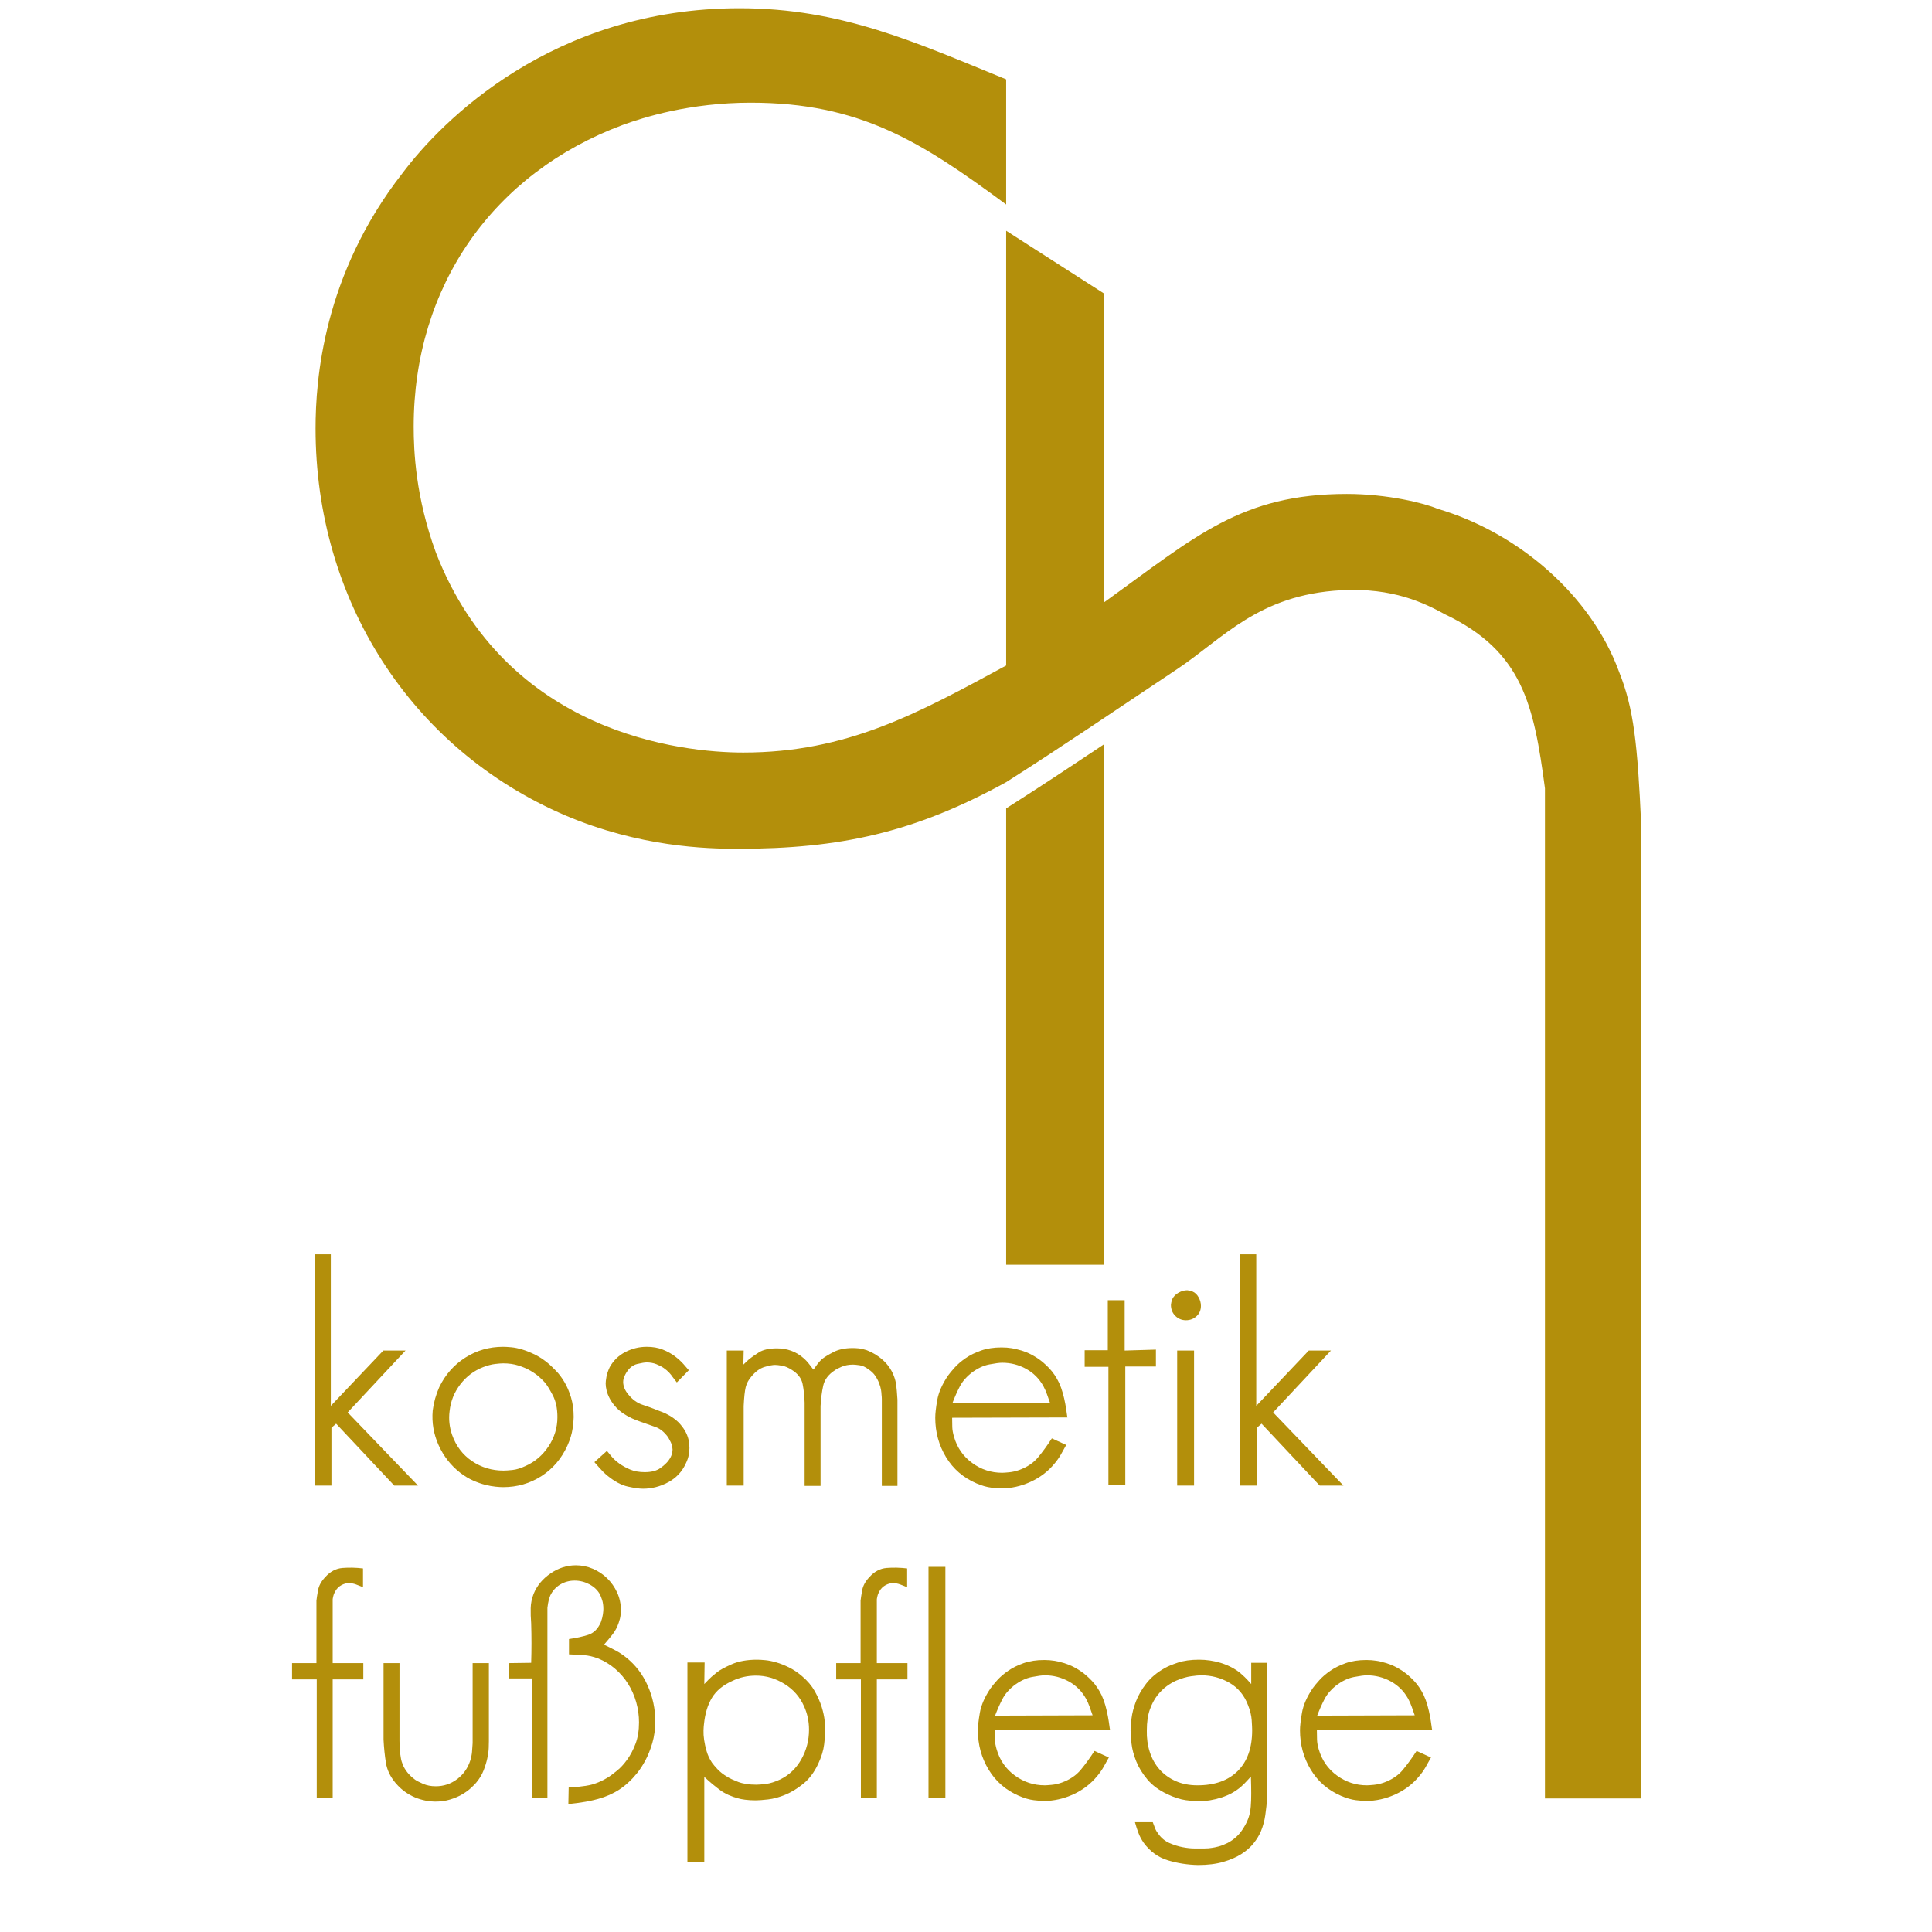 <?xml version="1.0" encoding="UTF-8"?>
<svg id="Ebene_1" xmlns="http://www.w3.org/2000/svg" version="1.1" viewBox="0 0 708.661 708.661">
  <!-- Generator: Adobe Illustrator 29.2.1, SVG Export Plug-In . SVG Version: 2.1.0 Build 116)  -->
  <defs>
    <style>
      .st0 {
        fill: #b38f0b;
      }
    </style>
  </defs>
  <g>
    <path class="st0" d="M405.006,272.963c-12.09,8.085-23.4,15.583-35.944,23.555v167.398h35.944v-190.953Z"/>
    <path class="st0" d="M593.858,246.381c-10.193-27.847-36.673-50.938-66.556-59.765-4.755-2.043-18.337-5.438-33.278-5.438-38.709,0-55.467,15.57-88.685,39.503l-.333.215v-113.201l-35.944-23.06v159.478c-32.595,17.654-58.399,31.919-96.432,31.919-22.415,0-86.929-6.791-112.739-73.347-7.467-20.373-8.151-37.35-8.151-46.184,0-51.608,29.206-93.037,76.743-110.697,7.474-2.719,24.451-8.15,46.86-8.15,40.069,0,62.484,14.265,93.72,37.357V29.105c-33.272-13.582-60.442-26.09-97.792-26.09-68.592,0-109.338,41.428-123.602,60.448-29.199,37.35-31.919,76.06-31.919,93.72,0,62.478,34.637,117.488,91.684,141.939,27.164,11.546,51.615,12.222,63.161,12.222,37.35,0,64.708-5.871,98.468-24.451,21.166-13.45,38.764-25.512,62.653-41.418,16.888-11.245,29.786-27.322,60.273-28.977,18.985-1.031,30.559,4.748,38.026,8.827,28.523,13.582,32.602,33.278,36.674,63.837v370.518h35.314v-356.937c-1.353-29.882-2.712-42.781-8.144-56.363Z"/>
  </g>
  <g>
    <path class="st0" d="M121.345,515.679l19.261-20.293h8.14l-21.21,22.7,25.796,26.829h-8.713l-21.325-22.701-1.72,1.49v21.211h-6.191v-84.842h5.962v55.605Z"/>
    <path class="st0" d="M158.72,517.399c.382-2.98,1.184-5.847,2.408-8.599,2.216-4.586,5.407-8.197,9.573-10.835,4.165-2.637,8.771-3.955,13.815-3.955.763,0,1.777.058,3.039.172,1.261.115,2.637.401,4.127.86,1.49.458,3.076,1.108,4.758,1.948,1.68.843,3.362,1.989,5.044,3.44.688.612,1.548,1.452,2.58,2.521,1.032,1.071,2.024,2.408,2.98,4.013.955,1.605,1.758,3.479,2.408,5.618.648,2.141.975,4.549.975,7.224,0,.917-.134,2.332-.401,4.241-.269,1.912-.899,3.976-1.892,6.191-2.141,4.74-5.313,8.467-9.516,11.179-4.204,2.714-8.905,4.07-14.102,4.07-.688,0-1.605-.058-2.751-.172-1.146-.115-2.408-.345-3.783-.688-1.376-.344-2.849-.859-4.414-1.548-1.568-.688-3.153-1.643-4.758-2.866-3.439-2.675-6.076-6.037-7.911-10.089-1.834-4.051-2.562-8.293-2.179-12.727ZM164.911,517.641c-.383,2.888-.077,5.775.917,8.663,1.448,4.104,3.886,7.314,7.314,9.633,3.429,2.317,7.278,3.475,11.547,3.475.762,0,1.867-.075,3.314-.228,1.447-.152,3.049-.646,4.801-1.481,3.429-1.519,6.23-3.914,8.402-7.182,2.171-3.268,3.258-6.838,3.258-10.714,0-3.192-.571-5.871-1.714-8.037-1.143-2.164-2.096-3.702-2.859-4.616-.457-.53-1.123-1.194-2-1.994-.877-.799-1.963-1.578-3.258-2.338-1.297-.759-2.782-1.404-4.459-1.937-1.677-.531-3.545-.799-5.602-.799-.686,0-1.677.077-2.972.229-1.297.152-2.744.532-4.344,1.14-3.354,1.291-6.155,3.4-8.403,6.325-2.248,2.928-3.563,6.213-3.943,9.86Z"/>
    <path class="st0" d="M248.263,507.081c-.301-.382-.583-.745-.844-1.089-.263-.345-.544-.706-.844-1.09-.229-.382-.613-.859-1.146-1.433-.536-.573-1.186-1.127-1.949-1.663-.765-.533-1.682-1.012-2.751-1.433-1.071-.419-2.255-.631-3.554-.631-.688,0-1.834.191-3.439.573-1.605.384-2.943,1.453-4.013,3.21-.154.229-.384.67-.688,1.319-.307.649-.458,1.396-.458,2.235.075,1.529.688,2.98,1.834,4.356,1.528,1.911,3.286,3.192,5.274,3.841,1.987.65,4.013,1.396,6.077,2.235,1.069.384,1.872.708,2.408.975.534.27,1.069.556,1.605.86,1.505.917,2.727,1.911,3.667,2.98.939,1.071,1.673,2.141,2.2,3.211.526,1.071.865,2.103,1.016,3.095.15.995.226,1.835.226,2.522,0,.536-.077,1.318-.229,2.351-.152,1.032-.532,2.16-1.141,3.382-1.372,2.981-3.523,5.257-6.454,6.822-2.931,1.565-5.996,2.351-9.194,2.351-1.372,0-3.237-.264-5.596-.787-2.361-.524-4.873-1.875-7.538-4.052-.995-.824-1.989-1.812-2.981-2.958-.995-1.146-1.568-1.795-1.72-1.949l4.586-4.127c.381.459.935,1.129,1.662,2.006.726.88,1.663,1.74,2.809,2.58,1.146.842,2.483,1.587,4.013,2.235,1.528.65,3.325.975,5.389.975,2.445,0,4.357-.498,5.732-1.494,1.376-.996,2.368-1.915,2.981-2.759.611-.842,1.012-1.608,1.204-2.298.19-.689.287-1.265.287-1.726-.077-1.071-.307-1.99-.688-2.757-.383-.767-.688-1.342-.917-1.725-1.375-1.915-2.923-3.18-4.643-3.793-1.72-.612-3.574-1.263-5.561-1.954-1.301-.459-2.313-.862-3.039-1.206-.727-.344-1.358-.67-1.892-.978-1.605-.919-2.906-1.915-3.898-2.988-.994-1.071-1.777-2.145-2.351-3.218-.573-1.072-.974-2.089-1.204-3.047-.229-.957-.344-1.818-.344-2.585,0-.536.095-1.34.285-2.413s.591-2.261,1.2-3.564c1.371-2.451,3.292-4.309,5.769-5.573,2.474-1.265,5.082-1.897,7.823-1.897,2.207,0,4.169.344,5.883,1.032,1.712.688,3.198,1.51,4.455,2.465,1.256.956,2.302,1.911,3.14,2.866.837.956,1.483,1.702,1.942,2.235l-4.389,4.472Z"/>
    <path class="st0" d="M272.785,495.386l-.115,5.159c.382-.382.726-.706,1.032-.975.305-.267.649-.591,1.032-.975.84-.688,2.044-1.528,3.611-2.522,1.566-.992,3.764-1.49,6.592-1.49,3.744,0,6.955,1.146,9.631,3.439.84.688,1.662,1.567,2.465,2.637.803,1.071,1.242,1.645,1.318,1.72.152-.152.534-.668,1.146-1.548.611-.877,1.299-1.662,2.064-2.35.84-.688,2.216-1.528,4.127-2.522,1.91-.992,4.28-1.49,7.108-1.49.611,0,1.336.039,2.178.114.84.077,1.834.307,2.981.688,2.216.843,4.203,2.064,5.962,3.669,1.757,1.605,3.056,3.479,3.898,5.618.458,1.146.763,2.293.917,3.439.152,1.146.304,2.943.458,5.389v31.644h-5.732v-31.79c0-.534-.04-1.105-.115-1.717,0-.38-.058-.934-.172-1.657-.115-.724-.344-1.544-.688-2.459-.344-.914-.822-1.829-1.433-2.745-.613-.913-1.453-1.714-2.522-2.4-1.071-.838-2.161-1.334-3.268-1.486-1.109-.152-1.892-.229-2.35-.229-1.605,0-3.021.267-4.242.801-1.224.534-2.026.953-2.408,1.258-2.37,1.526-3.803,3.412-4.299,5.66-.498,2.25-.822,4.746-.975,7.49v29.275h-5.847v-30.533c-.077-2.515-.324-4.803-.742-6.86-.419-2.059-1.73-3.775-3.936-5.147-1.293-.838-2.49-1.353-3.594-1.542-1.104-.19-1.958-.287-2.565-.287-.914,0-2.205.249-3.878.744-1.673.496-3.271,1.658-4.79,3.487-1.066,1.22-1.77,2.535-2.112,3.945-.342,1.411-.589,3.717-.74,6.918v29.161h-6.191v-49.529h6.191Z"/>
    <path class="st0" d="M349.245,520.036c0,1.301.018,2.465.057,3.497.038,1.032.248,2.198.631,3.497,1.146,3.975,3.362,7.165,6.65,9.573,3.285,2.407,6.954,3.611,11.006,3.611.459,0,1.299-.058,2.522-.172,1.222-.114,2.483-.401,3.783-.86,2.904-1.069,5.197-2.617,6.88-4.643,1.68-2.024,3.362-4.337,5.044-6.937l5.274,2.407c-.613,1.146-1.262,2.313-1.949,3.497-.688,1.186-1.453,2.275-2.293,3.268-2.37,2.905-5.313,5.159-8.828,6.765-3.517,1.604-7.108,2.407-10.777,2.407-.842,0-2.063-.097-3.669-.286-1.604-.192-3.401-.706-5.389-1.548-4.815-2.063-8.541-5.274-11.178-9.631-2.637-4.356-3.955-9.172-3.955-14.446,0-1.527.244-3.687.73-6.478.487-2.789,1.783-5.75,3.884-8.886.601-.84,1.434-1.852,2.499-3.038,1.066-1.184,2.402-2.33,4.007-3.439,1.605-1.106,3.497-2.044,5.676-2.809,2.178-.764,4.681-1.146,7.51-1.146,1.375,0,2.617.097,3.726.286,1.107.192,1.892.364,2.351.517.763.153,1.777.478,3.038.975,1.261.498,2.617,1.223,4.07,2.178,1.451.957,2.884,2.179,4.299,3.669,1.414,1.49,2.617,3.268,3.612,5.331.533,1.146.992,2.408,1.375,3.784.382,1.375.688,2.693.918,3.955.229,1.261.401,2.351.516,3.268s.21,1.49.286,1.72l-42.306.114ZM385.13,514.533c-.384-1.069-.745-2.102-1.089-3.096-.345-.992-.785-1.986-1.319-2.98-1.529-2.752-3.65-4.873-6.362-6.363-2.714-1.49-5.638-2.235-8.771-2.235-.994,0-2.579.211-4.758.63-2.178.421-4.376,1.473-6.592,3.153-1.835,1.453-3.23,3.096-4.185,4.93-.957,1.835-1.854,3.86-2.694,6.076l35.771-.114Z"/>
    <path class="st0" d="M406.34,495.271v-18.344h6.191v18.459l11.465-.344v6.19h-11.236v43.567h-6.19v-43.452h-8.714v-6.077h8.484Z"/>
    <path class="st0" d="M429.959,476.584c.459-.992,1.222-1.795,2.293-2.408,1.069-.61,2.139-.917,3.21-.917.152,0,.419.04.803.115.382.076.764.191,1.146.344.917.383,1.662,1.089,2.235,2.121.573,1.031.86,2.083.86,3.152,0,1.53-.536,2.791-1.605,3.784-1.071.994-2.37,1.49-3.897,1.49s-2.829-.534-3.898-1.605c-1.071-1.069-1.605-2.407-1.605-4.013,0-.152.038-.419.115-.803.075-.381.189-.803.344-1.261ZM437.984,495.386v49.529h-6.191v-49.529h6.191Z"/>
    <path class="st0" d="M460.798,515.679l19.262-20.293h8.141l-21.211,22.7,25.797,26.829h-8.714l-21.325-22.701-1.72,1.49v21.211h-6.19v-84.842h5.961v55.605Z"/>
    <path class="st0" d="M116.07,610.037v-22.931c.075-.763.267-2.006.573-3.726.305-1.72,1.184-3.343,2.637-4.873,1.834-2.063,3.955-3.19,6.363-3.382,2.408-.19,4.911-.133,7.51.172v6.879c-.917-.382-1.797-.726-2.637-1.032-.842-.304-1.72-.458-2.637-.458-.842,0-1.72.249-2.637.745-.917.498-1.645,1.204-2.179,2.121-.383.612-.65,1.243-.802,1.892-.154.65-.229,1.052-.229,1.204v23.389h11.236v5.962h-11.236v43.567h-5.847v-43.567h-9.058v-5.962h8.943Z"/>
    <path class="st0" d="M146.533,610.037v28.548c0,.765.018,1.51.058,2.235.038.728.095,1.473.172,2.236.075.458.172,1.071.287,1.834.115.765.362,1.605.745,2.522.382.917.935,1.834,1.663,2.752.726.917,1.663,1.797,2.809,2.637.534.383,1.49.88,2.866,1.49,1.375.612,2.941.917,4.701.917,2.904,0,5.503-.859,7.796-2.579s3.898-3.956,4.815-6.707c.382-1.222.611-2.312.688-3.268.075-.955.152-2.044.229-3.268v-29.351h5.961v28.662c0,.536-.02,1.358-.057,2.466-.04,1.108-.211,2.369-.516,3.783-.306,1.415-.765,2.905-1.375,4.472-.613,1.567-1.53,3.077-2.752,4.528-.458.535-1.128,1.204-2.006,2.006-.879.803-1.949,1.568-3.21,2.293-1.261.728-2.714,1.339-4.357,1.835-1.645.496-3.459.745-5.446.745-.688,0-1.587-.077-2.694-.229-1.109-.154-2.333-.458-3.669-.917-1.338-.459-2.714-1.146-4.127-2.063-1.415-.917-2.771-2.14-4.07-3.669-1.912-2.293-3.078-4.758-3.497-7.396-.421-2.637-.708-5.445-.86-8.427v-28.089h5.847Z"/>
    <path class="st0" d="M208.592,655.668c2.904-.152,5.426-.439,7.567-.861,2.139-.422,4.471-1.397,6.994-2.932.917-.612,2.006-1.435,3.268-2.47,1.261-1.034,2.483-2.374,3.668-4.021,1.184-1.648,2.196-3.583,3.039-5.805.84-2.222,1.261-4.826,1.261-7.814,0-2.527-.344-4.998-1.032-7.412-.688-2.413-1.682-4.654-2.981-6.724-1.3-2.067-2.886-3.907-4.758-5.516-1.874-1.608-3.956-2.872-6.249-3.793-1.834-.688-3.574-1.091-5.217-1.205-1.644-.114-3.459-.212-5.446-.288v-5.618c2.675-.382,5.025-.897,7.051-1.548,2.024-.648,3.572-2.196,4.643-4.644.382-1.069.631-2.024.746-2.866.114-.84.172-1.49.172-1.949,0-1.299-.154-2.407-.458-3.324-.307-.918-.573-1.605-.803-2.064-.842-1.527-2.121-2.751-3.841-3.669-1.72-.917-3.536-1.375-5.446-1.375s-3.669.478-5.274,1.433c-1.605.957-2.829,2.312-3.669,4.07-.229.612-.421,1.204-.573,1.777-.154.573-.306,1.473-.458,2.694v69.707h-5.732v-43.796h-8.484v-5.618l8.255-.115c.152-4.738.152-9.553,0-14.445-.154-1.987-.211-3.859-.172-5.618.038-1.758.401-3.515,1.089-5.273,1.222-2.981,3.286-5.464,6.191-7.453,2.904-1.986,6-2.98,9.287-2.98,2.139,0,4.203.421,6.191,1.261,1.987.843,3.744,2.007,5.274,3.497,1.528,1.49,2.752,3.23,3.669,5.217.917,1.988,1.376,4.127,1.376,6.42,0,.459-.04,1.09-.115,1.893-.077.802-.306,1.739-.688,2.809-.536,1.605-1.3,3.038-2.293,4.3-.994,1.261-2.026,2.504-3.096,3.726,1.451.688,2.866,1.396,4.242,2.121,1.376.728,2.675,1.587,3.898,2.58,3.44,2.751,6.077,6.211,7.911,10.375,1.834,4.167,2.751,8.467,2.751,12.898,0,2.981-.363,5.695-1.089,8.141-.728,2.447-1.587,4.586-2.58,6.42-.995,1.835-2.026,3.402-3.096,4.701-1.071,1.301-1.989,2.293-2.751,2.98-1.605,1.53-3.268,2.771-4.987,3.727-1.72.956-3.497,1.72-5.332,2.293s-3.746,1.032-5.732,1.376c-1.988.344-4.09.63-6.306.859l.114-6.076Z"/>
    <path class="st0" d="M258.453,609.807l-.115,7.911c1.222-1.299,2.121-2.196,2.694-2.694.573-.496,1.241-1.05,2.006-1.662,1.069-.841,2.866-1.815,5.389-2.924,2.522-1.107,5.618-1.663,9.287-1.663.763,0,1.757.058,2.981.173,1.222.114,2.56.383,4.013.802,1.451.421,2.999,1.032,4.644,1.835,1.643.803,3.267,1.892,4.873,3.268,1.986,1.682,3.534,3.517,4.643,5.503,1.107,1.988,1.949,3.898,2.522,5.732.573,1.835.935,3.517,1.089,5.045.152,1.529.229,2.752.229,3.669,0,1.071-.134,2.733-.401,4.987-.267,2.255-1.01,4.683-2.229,7.28-1.449,3.058-3.26,5.466-5.433,7.223-2.173,1.759-4.364,3.096-6.575,4.013-2.21.917-4.308,1.49-6.29,1.72-1.983.229-3.507.344-4.573.344-1.449,0-2.747-.076-3.889-.229-1.143-.154-1.944-.307-2.401-.459-2.669-.688-4.917-1.7-6.746-3.038-1.831-1.337-3.775-2.961-5.833-4.873v31.3h-6.191v-73.262h6.306ZM258.224,632.393c-.077.536-.134,1.318-.172,2.351-.04,1.032.038,2.198.228,3.497.19,1.301.496,2.676.916,4.127.419,1.453,1.085,2.866,2.001,4.242.38.536,1.028,1.301,1.943,2.293.914.994,2.134,1.949,3.658,2.866.838.536,2.151,1.146,3.943,1.835,1.792.688,4.02,1.031,6.688,1.031.838,0,2.019-.095,3.543-.286,1.522-.19,3.276-.745,5.258-1.663,3.276-1.604,5.849-4.069,7.715-7.395,1.867-3.325,2.802-6.937,2.802-10.834,0-3.057-.611-5.923-1.829-8.6-1.525-3.439-3.925-6.171-7.202-8.197-3.278-2.024-6.745-3.038-10.403-3.038-3.124,0-6.021.65-8.687,1.949-3.431,1.529-5.926,3.594-7.488,6.19-1.562,2.6-2.535,5.81-2.915,9.631Z"/>
    <path class="st0" d="M315.663,610.037v-22.931c.075-.763.267-2.006.573-3.726.305-1.72,1.184-3.343,2.637-4.873,1.834-2.063,3.955-3.19,6.363-3.382,2.408-.19,4.911-.133,7.51.172v6.879c-.917-.382-1.797-.726-2.637-1.032-.842-.304-1.72-.458-2.637-.458-.842,0-1.72.249-2.637.745-.917.498-1.645,1.204-2.179,2.121-.383.612-.65,1.243-.802,1.892-.154.65-.229,1.052-.229,1.204v23.389h11.236v5.962h-11.236v43.567h-5.847v-43.567h-9.058v-5.962h8.943Z"/>
    <path class="st0" d="M346.769,574.724v84.727h-6.191v-84.727h6.191Z"/>
    <path class="st0" d="M364.882,634.686c0,1.301.018,2.465.058,3.497.037,1.032.247,2.198.63,3.497,1.146,3.975,3.363,7.165,6.65,9.573,3.285,2.407,6.954,3.611,11.006,3.611.459,0,1.299-.058,2.522-.172,1.222-.114,2.483-.401,3.783-.86,2.904-1.069,5.197-2.617,6.88-4.643,1.68-2.024,3.362-4.337,5.044-6.937l5.274,2.407c-.613,1.146-1.262,2.313-1.949,3.497-.688,1.186-1.453,2.275-2.293,3.268-2.37,2.905-5.313,5.159-8.828,6.765-3.517,1.604-7.108,2.407-10.777,2.407-.842,0-2.063-.097-3.669-.286-1.604-.192-3.401-.706-5.389-1.548-4.815-2.063-8.541-5.274-11.178-9.631-2.638-4.356-3.956-9.172-3.956-14.446,0-1.527.244-3.687.731-6.478.487-2.789,1.782-5.75,3.884-8.886.6-.84,1.433-1.852,2.499-3.038,1.065-1.184,2.402-2.33,4.007-3.439,1.605-1.106,3.497-2.044,5.676-2.809,2.178-.764,4.681-1.146,7.51-1.146,1.375,0,2.617.097,3.726.286,1.107.192,1.892.364,2.351.517.763.153,1.777.478,3.038.975,1.261.498,2.617,1.223,4.07,2.178,1.451.957,2.884,2.179,4.299,3.669,1.414,1.49,2.617,3.268,3.612,5.331.533,1.146.992,2.408,1.375,3.784.382,1.375.688,2.693.918,3.955.229,1.261.401,2.351.516,3.268s.21,1.49.286,1.72l-42.306.114ZM400.768,629.183c-.384-1.069-.745-2.102-1.089-3.096-.345-.992-.785-1.986-1.319-2.98-1.529-2.752-3.65-4.873-6.362-6.363-2.714-1.49-5.638-2.235-8.771-2.235-.994,0-2.579.211-4.758.63-2.178.421-4.376,1.473-6.592,3.153-1.835,1.453-3.23,3.096-4.186,4.93-.956,1.835-1.854,3.86-2.694,6.076l35.771-.114Z"/>
    <path class="st0" d="M458.953,609.921h5.847v49.645c-.154,2.063-.383,4.145-.688,6.248-.307,2.102-.842,4.07-1.605,5.904-.612,1.451-1.49,2.904-2.637,4.357-1.146,1.45-2.637,2.77-4.472,3.955-1.834,1.184-4.069,2.158-6.707,2.924-2.637.763-5.715,1.146-9.229,1.146-3.822-.077-7.509-.65-11.063-1.72-3.554-1.071-6.518-3.211-8.886-6.421-.842-1.224-1.49-2.447-1.948-3.669-.459-1.224-.88-2.522-1.262-3.897h6.535c.305.831.591,1.585.86,2.266.267.679.668,1.358,1.203,2.039,1.069,1.51,2.426,2.624,4.07,3.343,1.643.716,3.268,1.227,4.873,1.529,1.604.301,2.998.453,4.185.453h3.841c.992,0,1.909-.077,2.751-.229.611-.077,1.414-.249,2.408-.513.992-.267,2.063-.685,3.21-1.252,1.146-.572,2.273-1.369,3.383-2.392,1.106-1.026,2.12-2.374,3.038-4.044.61-1.063,1.089-2.146,1.433-3.245.344-1.103.573-2.337.688-3.701.114-1.369.172-2.931.172-4.688s-.04-3.858-.115-6.306c-.153.154-.593.631-1.318,1.433-.728.803-1.433,1.511-2.121,2.121-2.063,1.835-4.528,3.211-7.395,4.128s-5.676,1.376-8.427,1.376c-1.071,0-2.6-.135-4.586-.401-1.989-.269-4.205-.975-6.65-2.121-3.135-1.451-5.617-3.268-7.452-5.446-1.834-2.178-3.21-4.414-4.127-6.707s-1.49-4.451-1.72-6.478c-.229-2.024-.345-3.611-.345-4.758,0-1.069.115-2.561.345-4.472.229-1.909.763-3.974,1.604-6.191.841-2.216,2.102-4.414,3.784-6.592,1.68-2.179,3.936-4.07,6.764-5.676,1.069-.61,2.675-1.278,4.815-2.006,2.14-.726,4.738-1.09,7.797-1.09,2.674,0,5.291.384,7.854,1.146,2.56.766,4.91,1.949,7.051,3.555.688.612,1.299,1.166,1.834,1.662.534.498,1.337,1.358,2.408,2.58v-7.797ZM420.659,634.686c-.076,2.829.287,5.485,1.09,7.969.803,2.484,2.006,4.625,3.611,6.42,1.605,1.797,3.572,3.211,5.904,4.242,2.331,1.032,4.987,1.548,7.969,1.548,6.343,0,11.273-1.757,14.789-5.273,3.516-3.516,5.274-8.484,5.274-14.905,0-.763-.058-2.006-.172-3.726-.115-1.72-.556-3.535-1.318-5.446-1.376-3.669-3.651-6.42-6.822-8.255-3.172-1.834-6.632-2.751-10.376-2.751-.842,0-2.083.114-3.726.344-1.645.229-3.459.765-5.446,1.604-1.071.459-2.218,1.129-3.439,2.007-1.224.88-2.39,2.026-3.497,3.439-1.108,1.415-2.025,3.153-2.751,5.217-.728,2.063-1.09,4.586-1.09,7.566Z"/>
    <path class="st0" d="M483.041,634.686c0,1.301.018,2.465.058,3.497.037,1.032.247,2.198.63,3.497,1.146,3.975,3.363,7.165,6.65,9.573,3.285,2.407,6.954,3.611,11.006,3.611.459,0,1.299-.058,2.522-.172,1.222-.114,2.483-.401,3.783-.86,2.904-1.069,5.197-2.617,6.88-4.643,1.68-2.024,3.362-4.337,5.044-6.937l5.274,2.407c-.613,1.146-1.262,2.313-1.949,3.497-.688,1.186-1.453,2.275-2.293,3.268-2.37,2.905-5.313,5.159-8.828,6.765-3.517,1.604-7.108,2.407-10.777,2.407-.842,0-2.063-.097-3.669-.286-1.604-.192-3.401-.706-5.389-1.548-4.815-2.063-8.541-5.274-11.178-9.631-2.638-4.356-3.956-9.172-3.956-14.446,0-1.527.244-3.687.731-6.478.487-2.789,1.782-5.75,3.884-8.886.6-.84,1.433-1.852,2.499-3.038,1.065-1.184,2.402-2.33,4.007-3.439,1.605-1.106,3.497-2.044,5.676-2.809,2.178-.764,4.681-1.146,7.51-1.146,1.375,0,2.617.097,3.726.286,1.107.192,1.892.364,2.351.517.763.153,1.777.478,3.038.975,1.261.498,2.617,1.223,4.07,2.178,1.451.957,2.884,2.179,4.299,3.669,1.414,1.49,2.617,3.268,3.612,5.331.533,1.146.992,2.408,1.375,3.784.382,1.375.688,2.693.918,3.955.229,1.261.401,2.351.516,3.268s.21,1.49.286,1.72l-42.306.114ZM518.926,629.183c-.384-1.069-.745-2.102-1.089-3.096-.345-.992-.785-1.986-1.319-2.98-1.529-2.752-3.65-4.873-6.362-6.363-2.714-1.49-5.638-2.235-8.771-2.235-.994,0-2.579.211-4.758.63-2.178.421-4.376,1.473-6.592,3.153-1.835,1.453-3.23,3.096-4.186,4.93-.956,1.835-1.854,3.86-2.694,6.076l35.771-.114Z"/>
  </g>
</svg>